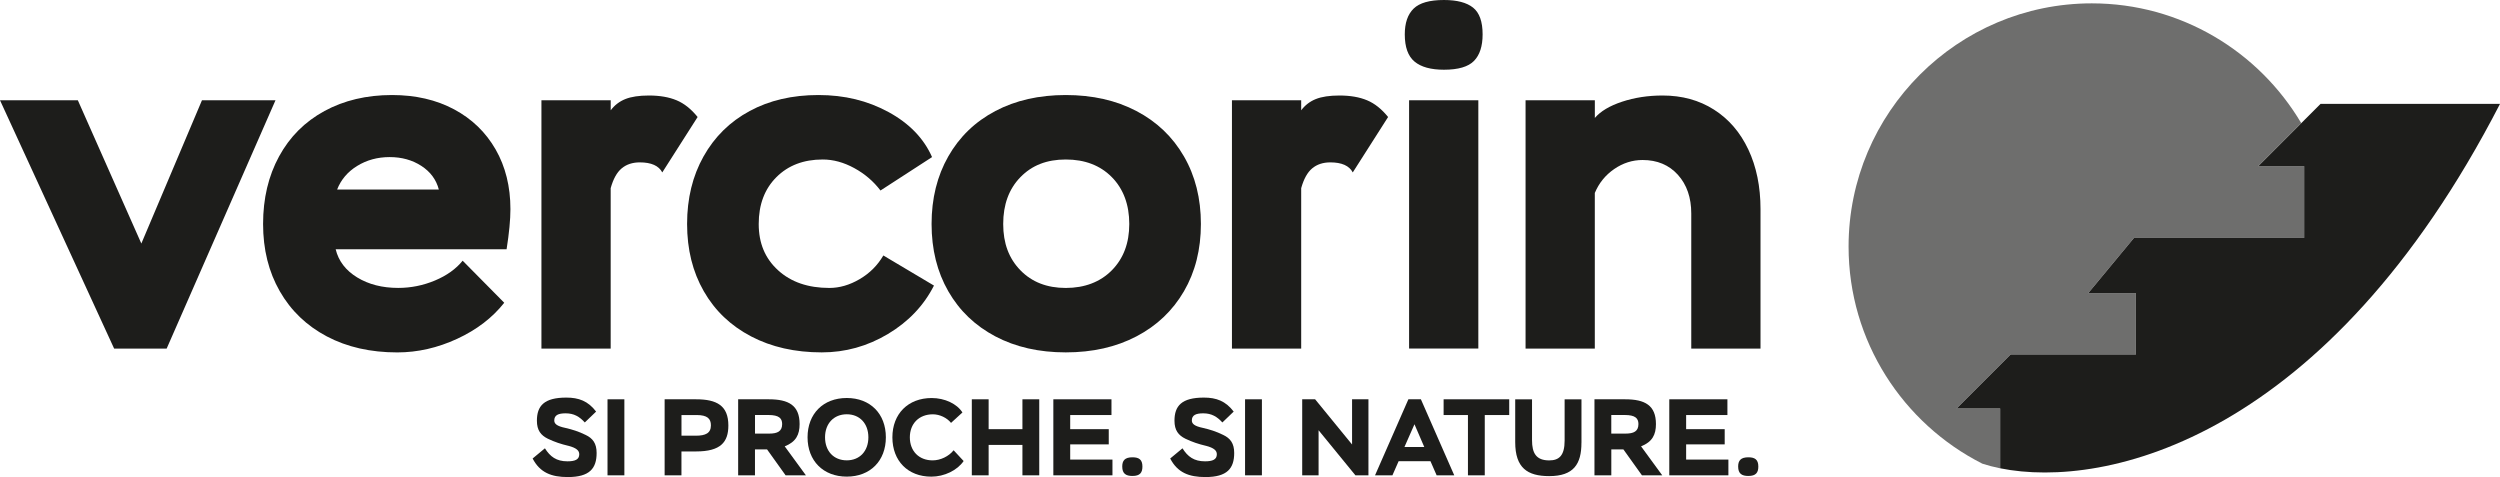 <?xml version="1.0" encoding="UTF-8"?> <svg xmlns="http://www.w3.org/2000/svg" id="Calque_2" viewBox="0 0 789.2 150.6"><defs><style> .cls-1 { fill: #1d1d1b; } .cls-2 { fill: #6e6e6d; } </style></defs><g id="Calque_1-2" data-name="Calque_1"><g><path class="cls-2" d="M631.4,128.94h-13.73l17.05-17.05h39.54v-19.35h-15.06l14.44-17.43h53.73v-22.67h-14.5l13.58-13.58c-13.38-22.6-38-37.8-66.11-37.8-42.33,0-76.78,34.44-76.78,76.78,0,29.91,17.2,55.86,42.22,68.53,1.73.56,3.6,1.06,5.61,1.46v-18.89Z"></path><path class="cls-1" d="M727.38,52.44v22.67h-53.73l-14.44,17.43h15.06v19.35h-39.54l-17.05,17.05h13.73v18.89c33.36,6.74,103.3-9.32,157.8-115.05h-56.65l-6.08,6.08-13.58,13.58h14.5Z"></path><path class="cls-1" d="M179.4,140.73c-2.33-.55-4.29-1.2-6.45-2.23-2.23-1.1-3.46-2.67-3.46-5.69,0-4.66,2.23-7.3,9.29-7.3,3.88,0,6.86,1.06,9.4,4.42l-3.57,3.43c-1.68-1.85-3.43-2.88-6.04-2.88-2.3,0-3.6.55-3.6,2.26,0,1.03.82,1.78,3.46,2.33,2.23.51,4.22,1.13,6.45,2.23,2.23,1.06,3.46,2.64,3.46,5.69,0,4.87-2.2,7.61-9.09,7.61-5.18,0-8.81-1.41-11.11-5.86l3.88-3.22c1.65,2.64,3.63,4.11,7.1,4.11,2.4,0,3.74-.55,3.74-2.23,0-1.13-.82-1.99-3.46-2.68"></path><rect class="cls-1" x="191.78" y="126.05" width="5.32" height="24"></rect><path class="cls-1" d="M209.81,150.05v-24h9.94c6.52,0,10.18,1.99,10.18,8.27,0,5.25-2.43,8.19-10.18,8.19h-4.63v7.54h-5.32ZM215.13,131.02v6.52h4.56c3.02,0,4.73-.79,4.73-3.26,0-2.09-1.1-3.26-4.53-3.26h-4.77Z"></path><path class="cls-1" d="M233.02,150.05v-24h9.7c6.21,0,9.7,1.89,9.7,7.82,0,3.33-1.13,5.62-4.7,7.03l6.69,9.15h-6.41l-5.86-8.19h-3.81v8.19h-5.32ZM238.34,131.02v5.86h4.49c2.61,0,4.08-.72,4.08-3.02,0-1.82-1.03-2.85-4.29-2.85h-4.29Z"></path><path class="cls-1" d="M267.31,125.64c7.41,0,12.34,4.97,12.34,12.41s-4.94,12.41-12.34,12.41-12.38-4.97-12.38-12.41,4.94-12.41,12.38-12.41M267.31,145.32c4.08,0,6.82-2.91,6.82-7.27s-2.74-7.27-6.82-7.27-6.86,2.91-6.86,7.27,2.74,7.27,6.86,7.27"></path><path class="cls-1" d="M304.21,145.53c-2.02,2.95-6.1,4.94-10.22,4.94-7.37,0-12.28-4.97-12.28-12.41s4.97-12.41,12.41-12.41c4.11,0,7.99,1.82,9.7,4.56l-3.6,3.29c-1.27-1.61-3.57-2.71-5.73-2.71-4.36,0-7.27,2.92-7.27,7.27s2.88,7.27,7.2,7.27c2.47,0,5.11-1.27,6.62-3.19l3.16,3.4Z"></path><polygon class="cls-1" points="322.76 140.45 312.09 140.45 312.09 150.05 306.78 150.05 306.78 126.05 312.09 126.05 312.09 135.48 322.76 135.48 322.76 126.05 328.07 126.05 328.07 150.05 322.76 150.05 322.76 140.45"></polygon><polygon class="cls-1" points="332.52 126.05 350.87 126.05 350.87 131.02 337.84 131.02 337.84 135.48 350.01 135.48 350.01 140.28 337.84 140.28 337.84 145.08 351.18 145.08 351.18 150.05 332.52 150.05 332.52 126.05"></polygon><path class="cls-1" d="M357.49,144.36c2.02,0,3.15.69,3.15,2.91,0,1.92-.75,2.98-3.15,2.98-2.06,0-3.22-.72-3.22-2.98,0-1.85.79-2.91,3.22-2.91"></path><path class="cls-1" d="M380.67,140.73c-2.33-.55-4.29-1.2-6.45-2.23-2.23-1.1-3.46-2.67-3.46-5.69,0-4.66,2.23-7.3,9.29-7.3,3.88,0,6.86,1.06,9.4,4.42l-3.57,3.43c-1.68-1.85-3.43-2.88-6.04-2.88-2.3,0-3.6.55-3.6,2.26,0,1.03.82,1.78,3.46,2.33,2.23.51,4.22,1.13,6.45,2.23,2.23,1.06,3.46,2.64,3.46,5.69,0,4.87-2.2,7.61-9.09,7.61-5.18,0-8.81-1.41-11.11-5.86l3.88-3.22c1.65,2.64,3.64,4.11,7.1,4.11,2.4,0,3.74-.55,3.74-2.23,0-1.13-.82-1.99-3.46-2.68"></path><rect class="cls-1" x="393.04" y="126.05" width="5.32" height="24"></rect><polygon class="cls-1" points="427.88 150.05 416.25 135.82 416.25 150.05 411.08 150.05 411.08 126.05 415.16 126.05 426.82 140.32 426.82 126.05 431.99 126.05 431.99 150.05 427.88 150.05"></polygon><path class="cls-1" d="M444.61,126.05h3.94l10.53,24h-5.56l-1.95-4.46h-10.05l-1.96,4.46h-5.49l10.53-24ZM443.37,141.1h6.24l-3.09-7.17-3.16,7.17Z"></path><polygon class="cls-1" points="455.72 126.05 476.43 126.05 476.43 131.02 468.71 131.02 468.71 150.05 463.4 150.05 463.4 131.02 455.72 131.02 455.72 126.05"></polygon><path class="cls-1" d="M499.23,139.77c0,6.72-2.44,10.53-10.18,10.53-6.86,0-10.73-2.57-10.73-10.73v-13.51h5.31v12.9c0,4.08,1.3,6.38,5.42,6.38,3.12,0,4.87-1.51,4.87-6.24v-13.03h5.32v13.72Z"></path><path class="cls-1" d="M503.34,150.05v-24h9.7c6.21,0,9.71,1.89,9.71,7.82,0,3.33-1.13,5.62-4.7,7.03l6.69,9.15h-6.41l-5.86-8.19h-3.81v8.19h-5.32ZM508.65,131.02v5.86h4.49c2.61,0,4.08-.72,4.08-3.02,0-1.82-1.03-2.85-4.29-2.85h-4.29Z"></path><polygon class="cls-1" points="526.96 126.05 545.31 126.05 545.31 131.02 532.28 131.02 532.28 135.48 544.45 135.48 544.45 140.28 532.28 140.28 532.28 145.08 545.62 145.08 545.62 150.05 526.96 150.05 526.96 126.05"></polygon><path class="cls-1" d="M551.92,144.36c2.02,0,3.15.69,3.15,2.91,0,1.92-.76,2.98-3.15,2.98-2.06,0-3.22-.72-3.22-2.98,0-1.85.79-2.91,3.22-2.91"></path><polygon class="cls-1" points="86.97 31.65 52.61 110.04 36.03 110.04 0 31.65 24.57 31.65 44.62 76.88 63.76 31.65 86.97 31.65"></polygon><path class="cls-1" d="M159.18,95.57c-3.72,4.72-8.67,8.52-14.85,11.38-6.18,2.86-12.49,4.3-18.92,4.3-8.44,0-15.85-1.68-22.23-5.05-6.38-3.37-11.33-8.11-14.85-14.25-3.52-6.13-5.28-13.21-5.28-21.25s1.68-15.15,5.05-21.33c3.37-6.18,8.14-10.95,14.32-14.32,6.18-3.36,13.29-5.05,21.33-5.05,7.44,0,13.97,1.51,19.6,4.52,5.63,3.01,10,7.24,13.11,12.66,3.11,5.43,4.67,11.71,4.67,18.84,0,3.32-.4,7.54-1.21,12.66h-53.96c.9,3.72,3.17,6.68,6.78,8.89,3.62,2.21,7.94,3.32,12.96,3.32,4.02,0,7.89-.78,11.61-2.34,3.72-1.56,6.63-3.64,8.74-6.25l13.11,13.26ZM112.75,52.38c-3.01,1.86-5.12,4.35-6.33,7.46h32.11c-.81-3.11-2.64-5.6-5.5-7.46-2.86-1.86-6.21-2.79-10.02-2.79s-7.24.93-10.25,2.79"></path><path class="cls-1" d="M170.93,31.65h21.86v3.17c1.21-1.61,2.74-2.79,4.6-3.54,1.86-.75,4.35-1.13,7.46-1.13,3.41,0,6.33.5,8.74,1.51,2.41,1.01,4.62,2.77,6.63,5.28l-11.15,17.49c-1.11-2.11-3.47-3.17-7.09-3.17-2.31,0-4.22.63-5.73,1.89-1.51,1.26-2.66,3.34-3.47,6.25v50.65h-21.86V31.65Z"></path><path class="cls-1" d="M294.84,90.14c-3.22,6.33-8.06,11.43-14.55,15.3-6.48,3.87-13.44,5.8-20.88,5.8-8.44,0-15.88-1.68-22.31-5.05-6.43-3.37-11.41-8.11-14.92-14.24-3.52-6.13-5.28-13.21-5.28-21.25s1.73-15.15,5.2-21.33c3.47-6.18,8.31-10.95,14.55-14.32,6.23-3.37,13.46-5.05,21.71-5.05s15.5,1.78,22.08,5.35c6.58,3.57,11.18,8.32,13.79,14.24l-16.28,10.55c-2.21-2.91-4.98-5.28-8.29-7.08-3.32-1.81-6.63-2.71-9.95-2.71-6.03,0-10.9,1.86-14.62,5.58-3.72,3.72-5.58,8.64-5.58,14.77s2.04,10.91,6.11,14.62c4.07,3.72,9.47,5.58,16.2,5.58,3.21,0,6.41-.93,9.57-2.79,3.17-1.86,5.65-4.35,7.46-7.46l15.98,9.5Z"></path><path class="cls-1" d="M299.36,49.37c3.52-6.18,8.46-10.95,14.85-14.32,6.38-3.37,13.79-5.05,22.23-5.05s15.88,1.68,22.31,5.05c6.43,3.37,11.43,8.14,15,14.32,3.57,6.18,5.35,13.29,5.35,21.33s-1.79,15.13-5.35,21.25c-3.57,6.13-8.57,10.88-15,14.24-6.43,3.37-13.87,5.05-22.31,5.05s-15.85-1.68-22.23-5.05c-6.38-3.37-11.33-8.11-14.85-14.24-3.52-6.13-5.28-13.21-5.28-21.25s1.76-15.15,5.28-21.33M322.12,85.32c3.62,3.72,8.39,5.58,14.32,5.58s10.88-1.86,14.55-5.58c3.67-3.72,5.5-8.59,5.5-14.62s-1.83-11.05-5.5-14.77c-3.67-3.72-8.52-5.58-14.55-5.58s-10.7,1.86-14.32,5.58c-3.62,3.72-5.43,8.64-5.43,14.77s1.81,10.9,5.43,14.62"></path><path class="cls-1" d="M388.9,31.65h21.86v3.17c1.21-1.61,2.74-2.79,4.6-3.54,1.86-.75,4.35-1.13,7.46-1.13,3.42,0,6.33.5,8.74,1.51,2.41,1.01,4.62,2.77,6.63,5.28l-11.15,17.49c-1.11-2.11-3.47-3.17-7.08-3.17-2.31,0-4.22.63-5.73,1.89-1.51,1.26-2.66,3.34-3.47,6.25v50.65h-21.86V31.65Z"></path><path class="cls-1" d="M446.26,2.71c1.86-1.81,5.05-2.71,9.57-2.71,4.12,0,7.18.81,9.19,2.41,2.01,1.61,3.01,4.42,3.01,8.44,0,3.72-.9,6.51-2.71,8.37-1.81,1.86-4.97,2.79-9.5,2.79-4.12,0-7.21-.85-9.27-2.56-2.06-1.71-3.09-4.57-3.09-8.59,0-3.62.93-6.33,2.79-8.14M444.82,31.65h21.86v78.38h-21.86V31.65Z"></path><path class="cls-1" d="M481.6,31.65h21.86v5.58c1.81-2.11,4.67-3.82,8.59-5.12,3.92-1.3,8.19-1.96,12.81-1.96,6.13,0,11.53,1.48,16.2,4.45,4.67,2.97,8.29,7.16,10.85,12.59,2.56,5.43,3.85,11.71,3.85,18.84v44.02h-21.86v-42.66c0-5.02-1.41-9.09-4.22-12.21-2.81-3.11-6.53-4.67-11.15-4.67-3.22,0-6.21.96-8.97,2.86-2.77,1.91-4.8,4.42-6.11,7.54v49.14h-21.86V31.65Z"></path></g></g></svg> 